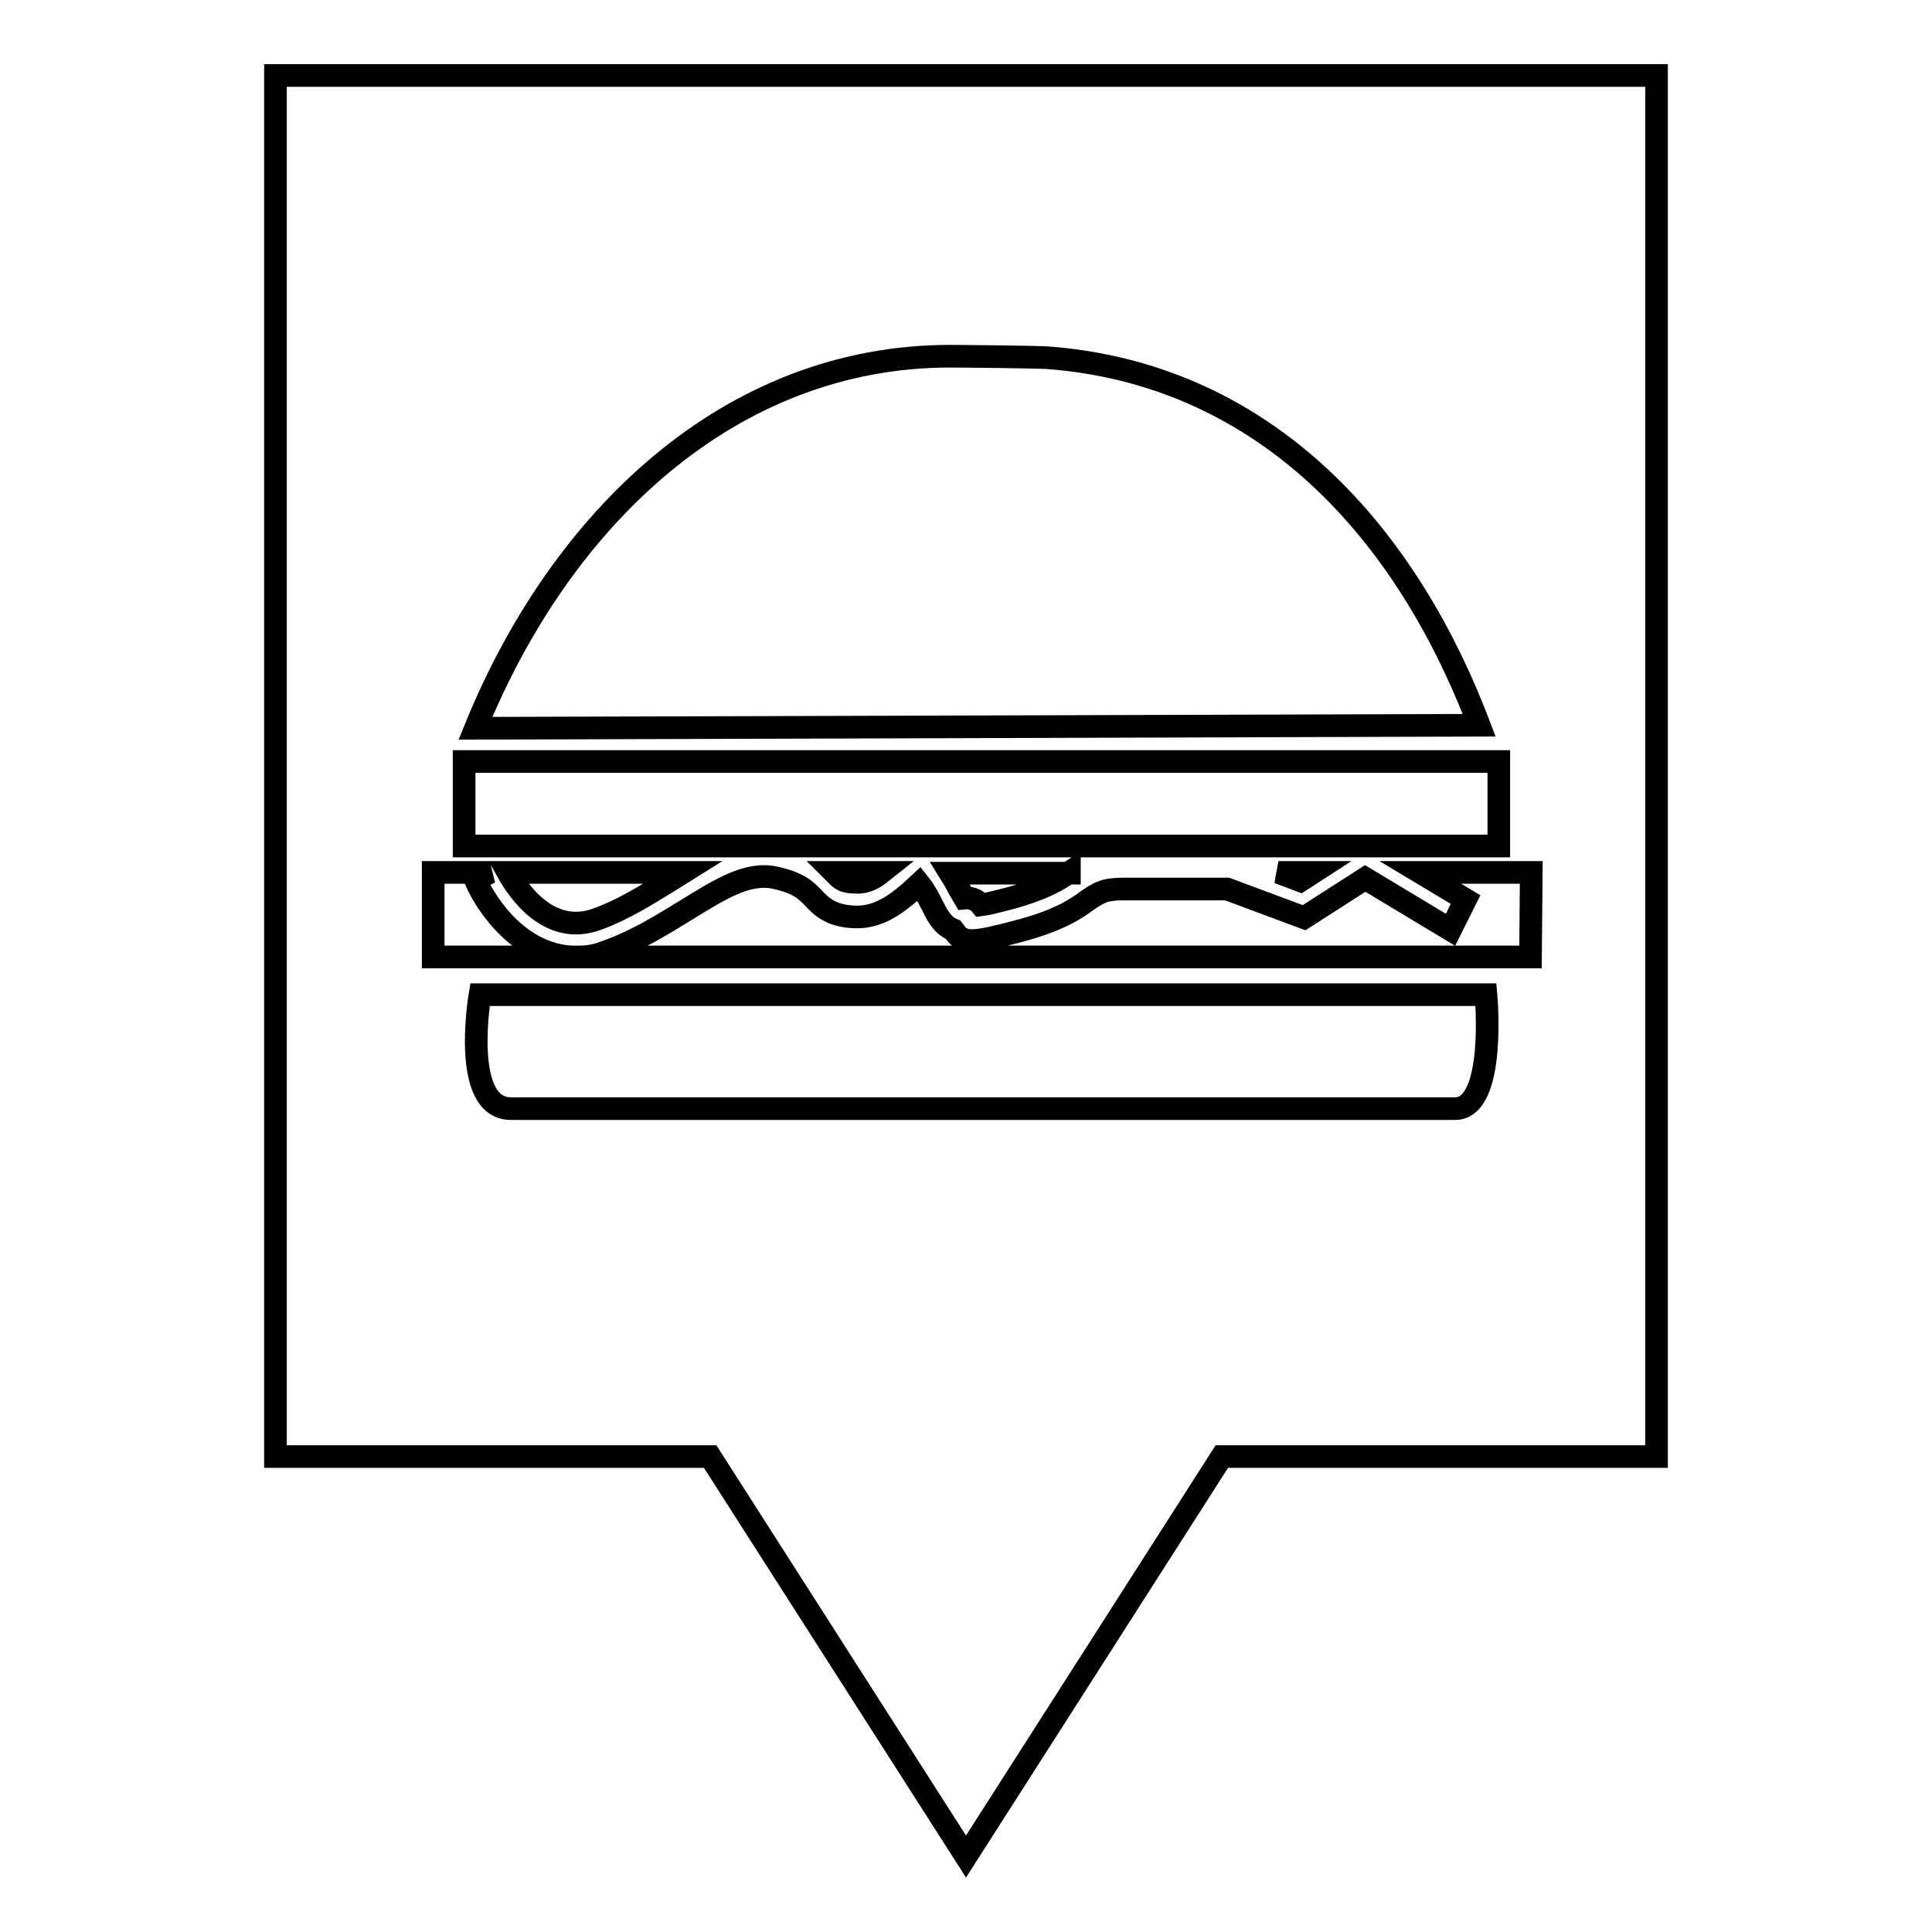 <?xml version="1.0" encoding="utf-8"?>
<!-- Svg Vector Icons : http://www.onlinewebfonts.com/icon -->
<!DOCTYPE svg PUBLIC "-//W3C//DTD SVG 1.1//EN" "http://www.w3.org/Graphics/SVG/1.1/DTD/svg11.dtd">
<svg version="1.1" xmlns="http://www.w3.org/2000/svg" xmlns:xlink="http://www.w3.org/1999/xlink" x="0px" y="0px" viewBox="0 0 256 256" enable-background="new 0 0 256 256" xml:space="preserve">
<g><g><g><g><g><path stroke-width="3" fill-opacity="0" stroke="#000000"  d="M36.5,10v183h57.6l33.9,53l33.9-53h57.6V10H36.5z M125.9,47.2c1.7,0,11.2,0.1,12.9,0.2c27.7,2.1,46.9,21.6,57.2,48.7l-133,0.4C74.3,68.7,96.7,47.2,125.9,47.2z M61.5,100.9h137.1v11.2H61.5V100.9z M174,115.6l-1.7,1.1l-2.9-1.1H174z M141.7,115.6c-1.5,1-3.4,2.2-7.8,3.4c-1.9,0.5-3.1,0.8-3.9,0.9c-0.4-0.5-1.1-1-2.2-0.9l-0.7-1.2c-0.3-0.6-0.7-1.3-1.2-2.1H141.7z M116.8,115.6c-1,0.8-2.1,1.4-3.4,1.3c-1.7,0-2-0.4-2.9-1.3H116.8z M90.5,115.6L90.5,115.6l-1.6,1c-3.1,1.9-6.2,3.9-9.8,5.2c-6.3,2.3-10.4-3.7-11.8-6.2H90.5L90.5,115.6z M192.8,146.9H67.7c-6.7,0-4.1-15.1-4.1-15.1h133.3C196.9,131.8,198.3,146.9,192.8,146.9z M202.8,126.8L202.8,126.8H76.9l-0.6,0l-0.4,0H57.4v-11.2h7.5l-1.9,1c1.7,3.9,6.2,9.9,12.8,10.2h1c1.1,0,2.3-0.2,3.5-0.7c4-1.4,7.5-3.6,10.6-5.5c4.4-2.7,8.1-5.1,11.8-4.3c3.2,0.7,4.1,1.7,5,2.6c1.1,1.2,2.4,2.5,5.6,2.6c3.2,0.1,5.5-1.8,7.2-3.2l1.3-1.2c0.8,1,1.3,2,1.7,2.8c0.6,1.2,1.3,2.7,2.8,3.3l0.3,0.4c1.1,1.5,2.6,1.3,8.3-0.2c5.3-1.4,7.6-2.9,9.2-4.1c1.5-1,2.2-1.5,4.7-1.5h13.8l10.2,3.8l8.1-5.2l11.3,6.8l2-4l-6-3.6h14.7L202.8,126.8L202.8,126.8z"/></g></g></g><g></g><g></g><g></g><g></g><g></g><g></g><g></g><g></g><g></g><g></g><g></g><g></g><g></g><g></g><g></g></g></g>
</svg>